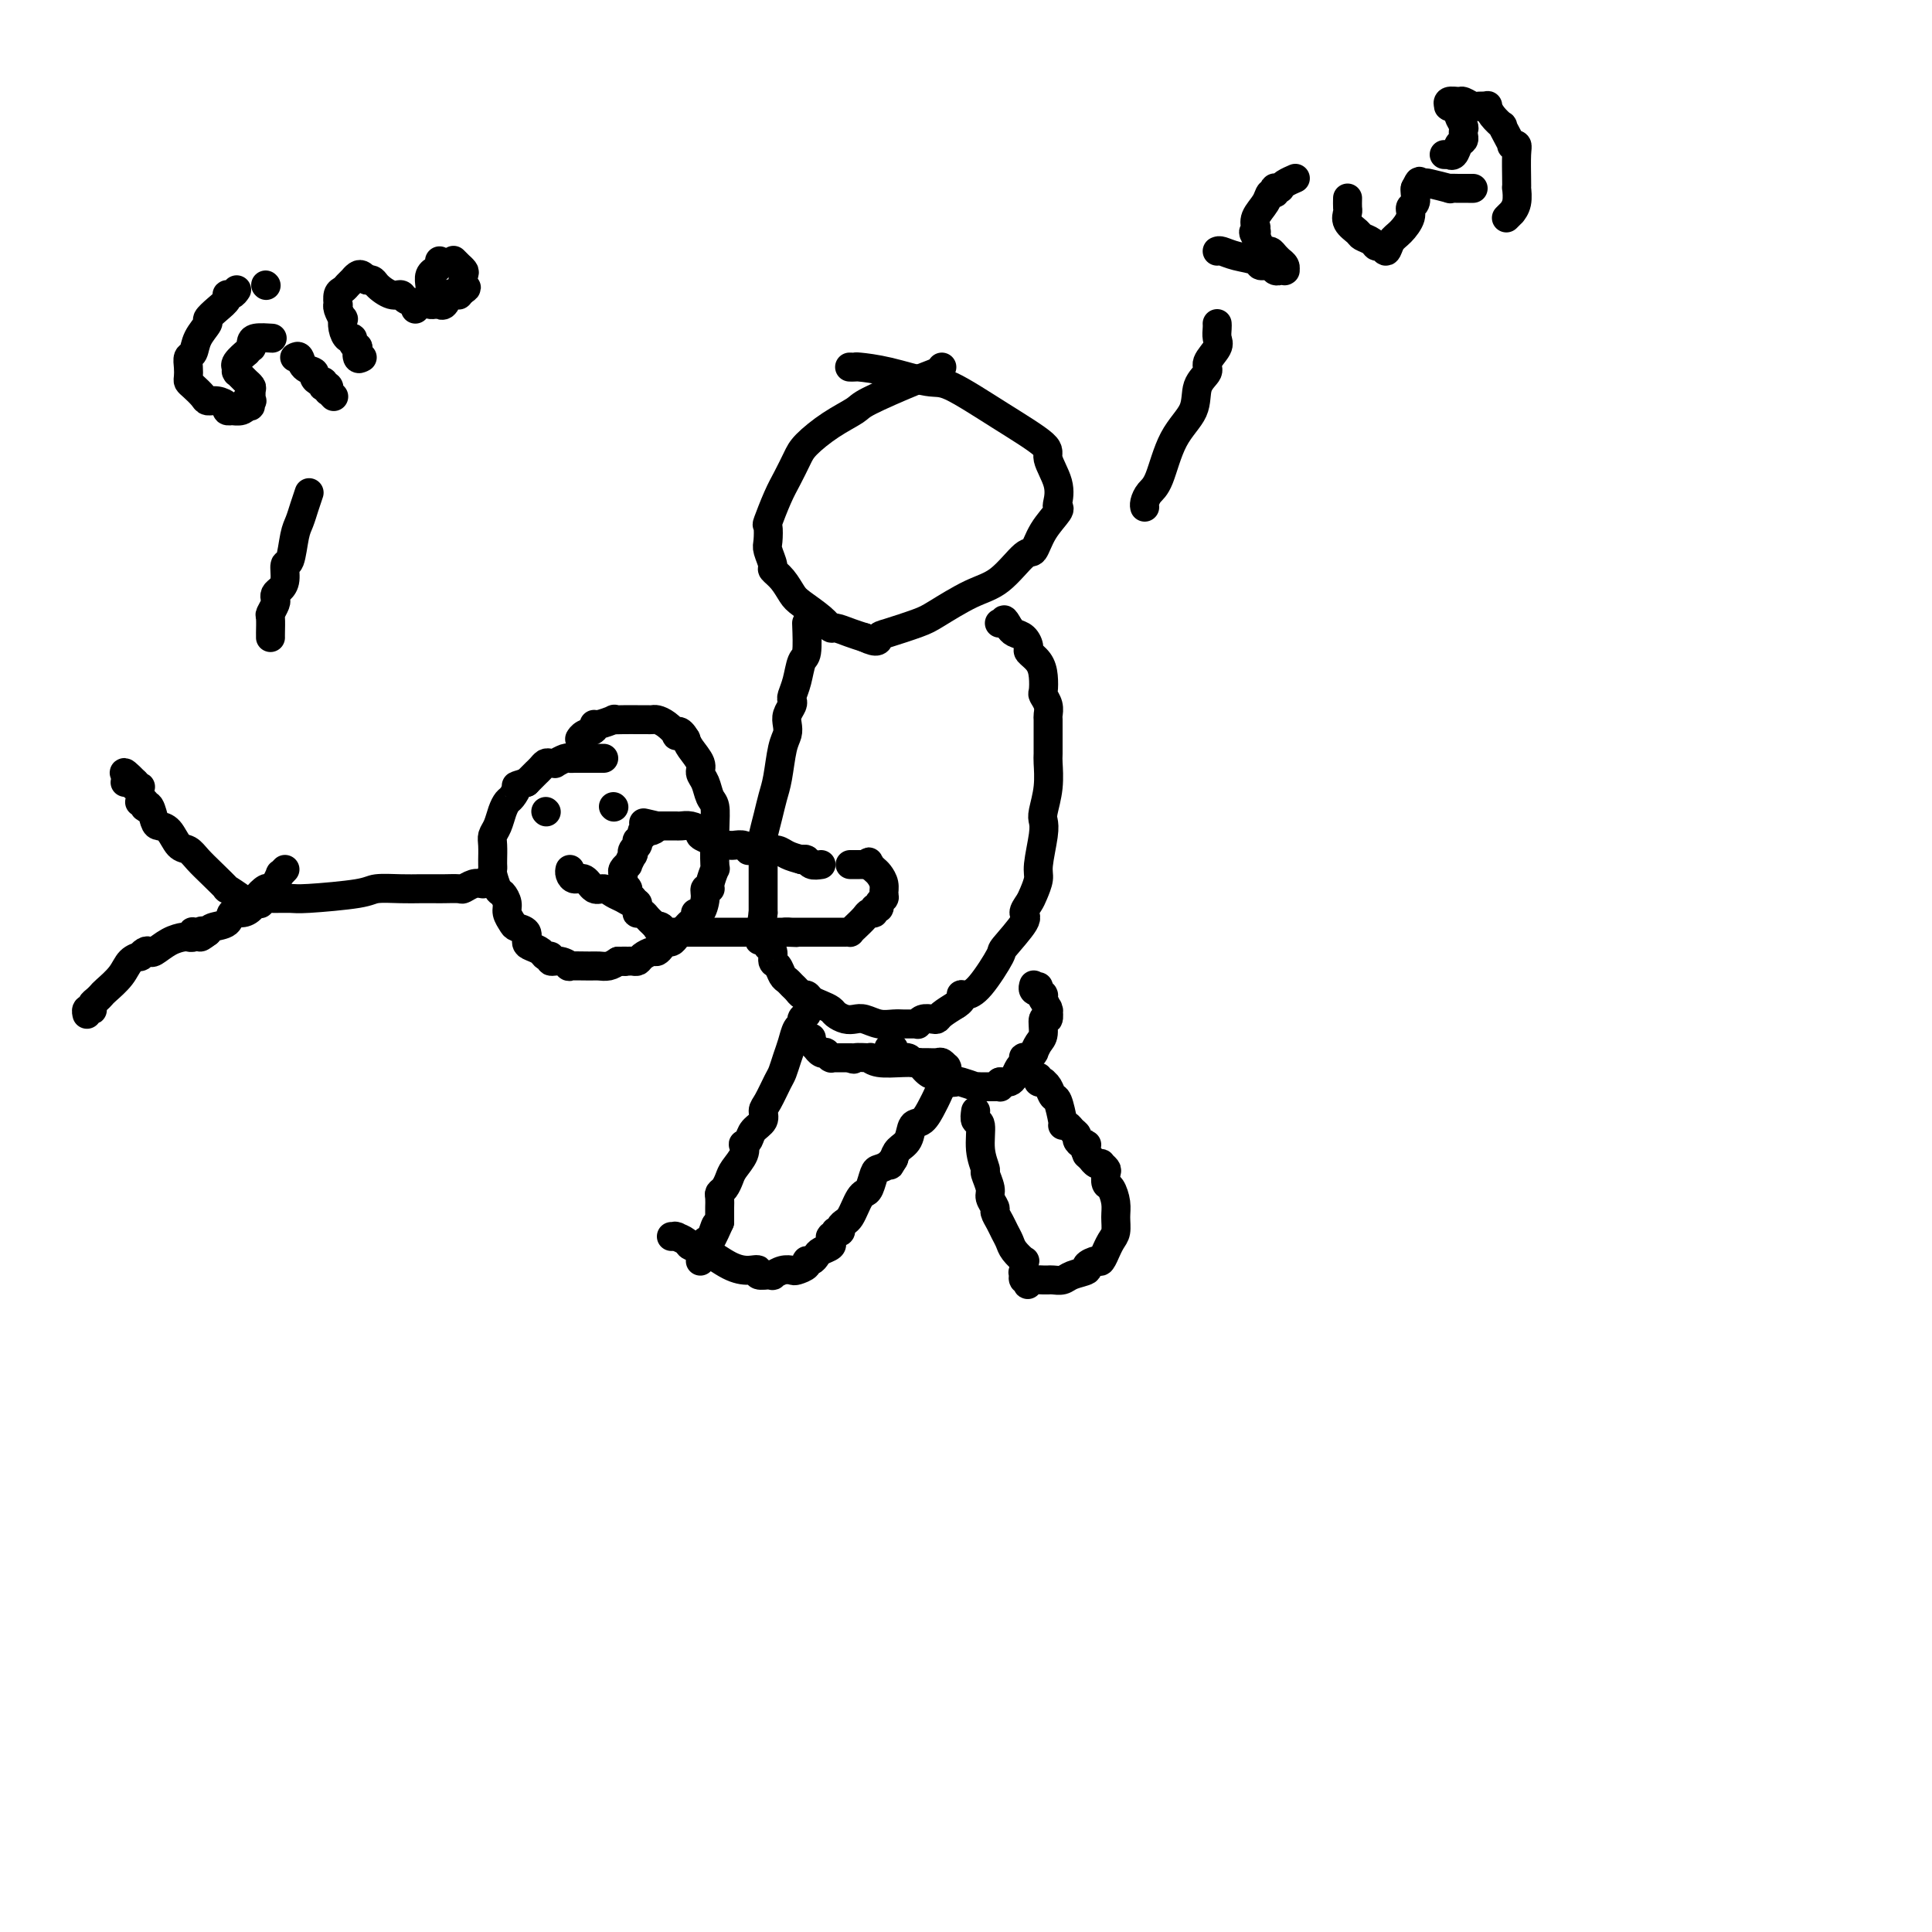 <svg viewBox='0 0 400 400' version='1.1' xmlns='http://www.w3.org/2000/svg' xmlns:xlink='http://www.w3.org/1999/xlink'><g fill='none' stroke='rgb(0,0,0)' stroke-width='6' stroke-linecap='round' stroke-linejoin='round'><path d='M195,76c-0.113,0.306 -0.227,0.612 -1,1c-0.773,0.388 -2.207,0.859 -5,2c-2.793,1.141 -6.947,2.951 -9,4c-2.053,1.049 -2.006,1.337 -3,2c-0.994,0.663 -3.028,1.701 -5,3c-1.972,1.299 -3.881,2.860 -5,4c-1.119,1.140 -1.449,1.858 -2,3c-0.551,1.142 -1.324,2.708 -2,4c-0.676,1.292 -1.254,2.309 -2,4c-0.746,1.691 -1.660,4.058 -2,5c-0.340,0.942 -0.107,0.461 0,1c0.107,0.539 0.087,2.097 0,3c-0.087,0.903 -0.241,1.152 0,2c0.241,0.848 0.878,2.295 1,3c0.122,0.705 -0.269,0.667 0,1c0.269,0.333 1.200,1.035 2,2c0.800,0.965 1.470,2.191 2,3c0.530,0.809 0.922,1.200 2,2c1.078,0.800 2.844,2.007 4,3c1.156,0.993 1.702,1.771 2,2c0.298,0.229 0.350,-0.092 1,0c0.650,0.092 1.900,0.598 3,1c1.100,0.402 2.050,0.701 3,1'/><path d='M179,132c2.965,1.425 2.879,0.488 3,0c0.121,-0.488 0.449,-0.526 2,-1c1.551,-0.474 4.324,-1.386 6,-2c1.676,-0.614 2.256,-0.932 4,-2c1.744,-1.068 4.654,-2.886 7,-4c2.346,-1.114 4.128,-1.524 6,-3c1.872,-1.476 3.832,-4.017 5,-5c1.168,-0.983 1.542,-0.408 2,-1c0.458,-0.592 1.001,-2.351 2,-4c0.999,-1.649 2.456,-3.187 3,-4c0.544,-0.813 0.177,-0.900 0,-1c-0.177,-0.100 -0.163,-0.211 0,-1c0.163,-0.789 0.476,-2.254 0,-4c-0.476,-1.746 -1.740,-3.773 -2,-5c-0.260,-1.227 0.484,-1.656 -1,-3c-1.484,-1.344 -5.197,-3.604 -9,-6c-3.803,-2.396 -7.698,-4.929 -10,-6c-2.302,-1.071 -3.013,-0.679 -5,-1c-1.987,-0.321 -5.250,-1.354 -8,-2c-2.750,-0.646 -4.985,-0.905 -6,-1c-1.015,-0.095 -0.808,-0.025 -1,0c-0.192,0.025 -0.782,0.007 -1,0c-0.218,-0.007 -0.062,-0.002 0,0c0.062,0.002 0.031,0.001 0,0'/><path d='M167,129c0.091,2.408 0.182,4.816 0,6c-0.182,1.184 -0.636,1.142 -1,2c-0.364,0.858 -0.637,2.614 -1,4c-0.363,1.386 -0.815,2.402 -1,3c-0.185,0.598 -0.101,0.779 0,1c0.101,0.221 0.220,0.482 0,1c-0.220,0.518 -0.780,1.293 -1,2c-0.220,0.707 -0.100,1.347 0,2c0.100,0.653 0.182,1.321 0,2c-0.182,0.679 -0.627,1.370 -1,3c-0.373,1.630 -0.674,4.201 -1,6c-0.326,1.799 -0.676,2.828 -1,4c-0.324,1.172 -0.623,2.488 -1,4c-0.377,1.512 -0.833,3.220 -1,4c-0.167,0.780 -0.045,0.632 0,1c0.045,0.368 0.012,1.254 0,2c-0.012,0.746 -0.003,1.354 0,2c0.003,0.646 0.001,1.331 0,2c-0.001,0.669 -0.000,1.324 0,2c0.000,0.676 0.000,1.374 0,2c-0.000,0.626 -0.000,1.179 0,2c0.000,0.821 0.000,1.911 0,3'/><path d='M158,189c-1.458,9.794 -0.602,4.277 0,3c0.602,-1.277 0.949,1.684 1,3c0.051,1.316 -0.194,0.986 0,1c0.194,0.014 0.825,0.371 1,1c0.175,0.629 -0.108,1.531 0,2c0.108,0.469 0.606,0.507 1,1c0.394,0.493 0.683,1.443 1,2c0.317,0.557 0.663,0.723 1,1c0.337,0.277 0.667,0.666 1,1c0.333,0.334 0.669,0.614 1,1c0.331,0.386 0.656,0.877 1,1c0.344,0.123 0.707,-0.122 1,0c0.293,0.122 0.515,0.611 1,1c0.485,0.389 1.232,0.679 2,1c0.768,0.321 1.556,0.673 2,1c0.444,0.327 0.544,0.627 1,1c0.456,0.373 1.266,0.818 2,1c0.734,0.182 1.391,0.101 2,0c0.609,-0.101 1.171,-0.223 2,0c0.829,0.223 1.923,0.792 3,1c1.077,0.208 2.135,0.055 3,0c0.865,-0.055 1.538,-0.014 2,0c0.462,0.014 0.714,-0.000 1,0c0.286,0.000 0.605,0.014 1,0c0.395,-0.014 0.866,-0.056 1,0c0.134,0.056 -0.068,0.209 0,0c0.068,-0.209 0.405,-0.780 1,-1c0.595,-0.220 1.448,-0.090 2,0c0.552,0.090 0.802,0.140 1,0c0.198,-0.140 0.342,-0.468 1,-1c0.658,-0.532 1.829,-1.266 3,-2'/><path d='M198,208c1.744,-1.079 1.104,-1.777 1,-2c-0.104,-0.223 0.327,0.028 1,0c0.673,-0.028 1.587,-0.335 3,-2c1.413,-1.665 3.324,-4.687 4,-6c0.676,-1.313 0.117,-0.917 1,-2c0.883,-1.083 3.207,-3.645 4,-5c0.793,-1.355 0.054,-1.504 0,-2c-0.054,-0.496 0.578,-1.340 1,-2c0.422,-0.660 0.635,-1.136 1,-2c0.365,-0.864 0.881,-2.116 1,-3c0.119,-0.884 -0.161,-1.400 0,-3c0.161,-1.600 0.761,-4.285 1,-6c0.239,-1.715 0.117,-2.460 0,-3c-0.117,-0.540 -0.227,-0.875 0,-2c0.227,-1.125 0.793,-3.040 1,-5c0.207,-1.960 0.055,-3.963 0,-5c-0.055,-1.037 -0.014,-1.107 0,-2c0.014,-0.893 -0.000,-2.611 0,-4c0.000,-1.389 0.014,-2.451 0,-3c-0.014,-0.549 -0.056,-0.587 0,-1c0.056,-0.413 0.209,-1.202 0,-2c-0.209,-0.798 -0.782,-1.604 -1,-2c-0.218,-0.396 -0.082,-0.381 0,-1c0.082,-0.619 0.111,-1.871 0,-3c-0.111,-1.129 -0.362,-2.134 -1,-3c-0.638,-0.866 -1.663,-1.594 -2,-2c-0.337,-0.406 0.013,-0.490 0,-1c-0.013,-0.510 -0.388,-1.445 -1,-2c-0.612,-0.555 -1.461,-0.730 -2,-1c-0.539,-0.270 -0.770,-0.635 -1,-1'/><path d='M209,130c-1.480,-2.702 -1.181,-1.456 -1,-1c0.181,0.456 0.244,0.122 0,0c-0.244,-0.122 -0.797,-0.033 -1,0c-0.203,0.033 -0.058,0.009 0,0c0.058,-0.009 0.029,-0.005 0,0'/><path d='M167,210c-0.447,0.320 -0.893,0.641 -1,1c-0.107,0.359 0.126,0.758 0,1c-0.126,0.242 -0.610,0.328 -1,1c-0.390,0.672 -0.685,1.931 -1,3c-0.315,1.069 -0.649,1.949 -1,3c-0.351,1.051 -0.719,2.274 -1,3c-0.281,0.726 -0.474,0.957 -1,2c-0.526,1.043 -1.383,2.899 -2,4c-0.617,1.101 -0.992,1.448 -1,2c-0.008,0.552 0.351,1.309 0,2c-0.351,0.691 -1.413,1.314 -2,2c-0.587,0.686 -0.700,1.433 -1,2c-0.300,0.567 -0.787,0.953 -1,1c-0.213,0.047 -0.151,-0.243 0,0c0.151,0.243 0.390,1.021 0,2c-0.390,0.979 -1.411,2.159 -2,3c-0.589,0.841 -0.746,1.343 -1,2c-0.254,0.657 -0.604,1.471 -1,2c-0.396,0.529 -0.838,0.774 -1,1c-0.162,0.226 -0.043,0.432 0,1c0.043,0.568 0.012,1.499 0,2c-0.012,0.501 -0.003,0.572 0,1c0.003,0.428 0.002,1.214 0,2'/><path d='M149,253c-3.006,6.809 -1.523,2.333 -1,1c0.523,-1.333 0.084,0.479 0,1c-0.084,0.521 0.188,-0.249 0,0c-0.188,0.249 -0.835,1.517 -1,2c-0.165,0.483 0.153,0.181 0,0c-0.153,-0.181 -0.777,-0.241 -1,0c-0.223,0.241 -0.046,0.783 0,1c0.046,0.217 -0.040,0.111 0,0c0.040,-0.111 0.207,-0.226 0,0c-0.207,0.226 -0.788,0.791 -1,1c-0.212,0.209 -0.057,0.060 0,0c0.057,-0.060 0.015,-0.031 0,0c-0.015,0.031 -0.004,0.065 0,0c0.004,-0.065 0.001,-0.228 0,0c-0.001,0.228 -0.000,0.846 0,1c0.000,0.154 0.000,-0.155 0,0c-0.000,0.155 -0.000,0.773 0,1c0.000,0.227 0.000,0.061 0,0c-0.000,-0.061 -0.000,-0.017 0,0c0.000,0.017 0.000,0.009 0,0'/><path d='M168,215c-0.001,-0.009 -0.001,-0.018 0,0c0.001,0.018 0.004,0.061 0,0c-0.004,-0.061 -0.016,-0.228 0,0c0.016,0.228 0.060,0.849 0,1c-0.060,0.151 -0.222,-0.170 0,0c0.222,0.170 0.829,0.829 1,1c0.171,0.171 -0.094,-0.147 0,0c0.094,0.147 0.547,0.757 1,1c0.453,0.243 0.906,0.118 1,0c0.094,-0.118 -0.171,-0.228 0,0c0.171,0.228 0.777,0.793 1,1c0.223,0.207 0.064,0.055 0,0c-0.064,-0.055 -0.031,-0.015 0,0c0.031,0.015 0.060,0.004 0,0c-0.060,-0.004 -0.209,-0.001 0,0c0.209,0.001 0.777,0.000 1,0c0.223,-0.000 0.102,-0.000 0,0c-0.102,0.000 -0.185,0.000 0,0c0.185,-0.000 0.637,-0.000 1,0c0.363,0.000 0.636,0.000 1,0c0.364,-0.000 0.818,-0.000 1,0c0.182,0.000 0.091,0.000 0,0'/><path d='M176,219c1.278,0.614 0.473,0.151 1,0c0.527,-0.151 2.387,0.012 3,0c0.613,-0.012 -0.020,-0.200 0,0c0.020,0.200 0.692,0.786 2,1c1.308,0.214 3.253,0.056 5,0c1.747,-0.056 3.295,-0.011 4,0c0.705,0.011 0.567,-0.011 1,0c0.433,0.011 1.436,0.054 2,0c0.564,-0.054 0.687,-0.207 1,0c0.313,0.207 0.816,0.772 1,1c0.184,0.228 0.049,0.117 0,0c-0.049,-0.117 -0.013,-0.241 0,0c0.013,0.241 0.004,0.848 0,1c-0.004,0.152 -0.001,-0.152 0,0c0.001,0.152 0.001,0.758 0,1c-0.001,0.242 -0.003,0.119 0,0c0.003,-0.119 0.012,-0.236 0,0c-0.012,0.236 -0.044,0.824 0,1c0.044,0.176 0.164,-0.061 0,0c-0.164,0.061 -0.611,0.420 -1,1c-0.389,0.580 -0.719,1.380 -1,2c-0.281,0.620 -0.513,1.058 -1,2c-0.487,0.942 -1.230,2.388 -2,3c-0.770,0.612 -1.567,0.391 -2,1c-0.433,0.609 -0.501,2.049 -1,3c-0.499,0.951 -1.428,1.415 -2,2c-0.572,0.585 -0.786,1.293 -1,2'/><path d='M185,240c-1.670,2.739 -0.345,0.587 0,0c0.345,-0.587 -0.289,0.392 -1,1c-0.711,0.608 -1.500,0.845 -2,1c-0.500,0.155 -0.711,0.229 -1,1c-0.289,0.771 -0.655,2.238 -1,3c-0.345,0.762 -0.670,0.820 -1,1c-0.330,0.180 -0.667,0.482 -1,1c-0.333,0.518 -0.663,1.253 -1,2c-0.337,0.747 -0.683,1.507 -1,2c-0.317,0.493 -0.606,0.720 -1,1c-0.394,0.280 -0.894,0.615 -1,1c-0.106,0.385 0.182,0.821 0,1c-0.182,0.179 -0.833,0.100 -1,0c-0.167,-0.100 0.151,-0.220 0,0c-0.151,0.220 -0.771,0.780 -1,1c-0.229,0.220 -0.068,0.101 0,0c0.068,-0.101 0.043,-0.182 0,0c-0.043,0.182 -0.105,0.627 0,1c0.105,0.373 0.378,0.674 0,1c-0.378,0.326 -1.406,0.679 -2,1c-0.594,0.321 -0.755,0.612 -1,1c-0.245,0.388 -0.576,0.875 -1,1c-0.424,0.125 -0.942,-0.111 -1,0c-0.058,0.111 0.344,0.569 0,1c-0.344,0.431 -1.436,0.833 -2,1c-0.564,0.167 -0.601,0.097 -1,0c-0.399,-0.097 -1.158,-0.222 -2,0c-0.842,0.222 -1.765,0.791 -2,1c-0.235,0.209 0.219,0.060 0,0c-0.219,-0.060 -1.109,-0.030 -2,0'/><path d='M158,264c-1.699,0.233 -0.946,-0.683 -1,-1c-0.054,-0.317 -0.916,-0.035 -2,0c-1.084,0.035 -2.389,-0.176 -4,-1c-1.611,-0.824 -3.528,-2.259 -5,-3c-1.472,-0.741 -2.499,-0.787 -3,-1c-0.501,-0.213 -0.478,-0.593 -1,-1c-0.522,-0.407 -1.590,-0.841 -2,-1c-0.410,-0.159 -0.161,-0.043 0,0c0.161,0.043 0.236,0.011 0,0c-0.236,-0.011 -0.782,-0.003 -1,0c-0.218,0.003 -0.109,0.002 0,0'/><path d='M184,217c0.439,-0.080 0.877,-0.161 1,0c0.123,0.161 -0.070,0.563 0,1c0.070,0.437 0.403,0.908 1,1c0.597,0.092 1.458,-0.197 2,0c0.542,0.197 0.764,0.880 1,1c0.236,0.120 0.487,-0.321 1,0c0.513,0.321 1.287,1.406 2,2c0.713,0.594 1.366,0.699 2,1c0.634,0.301 1.251,0.799 2,1c0.749,0.201 1.630,0.107 2,0c0.370,-0.107 0.227,-0.225 1,0c0.773,0.225 2.460,0.792 3,1c0.540,0.208 -0.066,0.056 0,0c0.066,-0.056 0.805,-0.015 1,0c0.195,0.015 -0.155,0.004 0,0c0.155,-0.004 0.816,-0.001 1,0c0.184,0.001 -0.108,0.001 0,0c0.108,-0.001 0.617,-0.003 1,0c0.383,0.003 0.639,0.011 1,0c0.361,-0.011 0.828,-0.041 1,0c0.172,0.041 0.049,0.155 0,0c-0.049,-0.155 -0.025,-0.577 0,-1'/><path d='M207,224c1.642,0.000 0.247,0.001 0,0c-0.247,-0.001 0.655,-0.002 1,0c0.345,0.002 0.134,0.008 0,0c-0.134,-0.008 -0.190,-0.031 0,0c0.190,0.031 0.625,0.114 1,0c0.375,-0.114 0.689,-0.427 1,-1c0.311,-0.573 0.618,-1.407 1,-2c0.382,-0.593 0.838,-0.943 1,-1c0.162,-0.057 0.030,0.181 0,0c-0.030,-0.181 0.044,-0.779 0,-1c-0.044,-0.221 -0.204,-0.063 0,0c0.204,0.063 0.773,0.030 1,0c0.227,-0.030 0.113,-0.059 0,0c-0.113,0.059 -0.224,0.206 0,0c0.224,-0.206 0.782,-0.763 1,-1c0.218,-0.237 0.096,-0.152 0,0c-0.096,0.152 -0.166,0.372 0,0c0.166,-0.372 0.566,-1.337 1,-2c0.434,-0.663 0.901,-1.026 1,-2c0.099,-0.974 -0.168,-2.560 0,-3c0.168,-0.440 0.773,0.267 1,0c0.227,-0.267 0.075,-1.506 0,-2c-0.075,-0.494 -0.073,-0.241 0,0c0.073,0.241 0.216,0.471 0,0c-0.216,-0.471 -0.790,-1.643 -1,-2c-0.210,-0.357 -0.056,0.101 0,0c0.056,-0.101 0.012,-0.762 0,-1c-0.012,-0.238 0.007,-0.054 0,0c-0.007,0.054 -0.040,-0.024 0,0c0.040,0.024 0.154,0.150 0,0c-0.154,-0.150 -0.577,-0.575 -1,-1'/><path d='M215,205c-0.094,-1.409 0.171,-0.430 0,0c-0.171,0.430 -0.778,0.311 -1,0c-0.222,-0.311 -0.060,-0.815 0,-1c0.060,-0.185 0.016,-0.050 0,0c-0.016,0.050 -0.005,0.014 0,0c0.005,-0.014 0.002,-0.007 0,0'/><path d='M202,230c-0.122,0.852 -0.244,1.704 0,2c0.244,0.296 0.854,0.037 1,1c0.146,0.963 -0.172,3.150 0,5c0.172,1.850 0.835,3.364 1,4c0.165,0.636 -0.167,0.393 0,1c0.167,0.607 0.832,2.063 1,3c0.168,0.937 -0.162,1.353 0,2c0.162,0.647 0.817,1.524 1,2c0.183,0.476 -0.107,0.550 0,1c0.107,0.450 0.611,1.277 1,2c0.389,0.723 0.665,1.341 1,2c0.335,0.659 0.731,1.357 1,2c0.269,0.643 0.412,1.229 1,2c0.588,0.771 1.622,1.727 2,2c0.378,0.273 0.101,-0.137 0,0c-0.101,0.137 -0.027,0.821 0,1c0.027,0.179 0.007,-0.148 0,0c-0.007,0.148 -0.002,0.772 0,1c0.002,0.228 0.001,0.061 0,0c-0.001,-0.061 -0.000,-0.016 0,0c0.000,0.016 0.000,0.005 0,0c-0.000,-0.005 -0.000,-0.002 0,0'/><path d='M212,263c1.549,5.327 0.420,2.145 0,1c-0.420,-1.145 -0.133,-0.254 0,0c0.133,0.254 0.112,-0.128 0,0c-0.112,0.128 -0.314,0.766 0,1c0.314,0.234 1.144,0.062 2,0c0.856,-0.062 1.738,-0.016 2,0c0.262,0.016 -0.097,0.001 0,0c0.097,-0.001 0.651,0.011 1,0c0.349,-0.011 0.494,-0.044 1,0c0.506,0.044 1.372,0.165 2,0c0.628,-0.165 1.019,-0.616 2,-1c0.981,-0.384 2.554,-0.699 3,-1c0.446,-0.301 -0.235,-0.587 0,-1c0.235,-0.413 1.386,-0.954 2,-1c0.614,-0.046 0.690,0.403 1,0c0.310,-0.403 0.853,-1.658 1,-2c0.147,-0.342 -0.104,0.229 0,0c0.104,-0.229 0.561,-1.259 1,-2c0.439,-0.741 0.860,-1.191 1,-2c0.140,-0.809 -0.001,-1.975 0,-3c0.001,-1.025 0.145,-1.910 0,-3c-0.145,-1.090 -0.579,-2.387 -1,-3c-0.421,-0.613 -0.830,-0.543 -1,-1c-0.170,-0.457 -0.101,-1.442 0,-2c0.101,-0.558 0.233,-0.689 0,-1c-0.233,-0.311 -0.832,-0.800 -1,-1c-0.168,-0.200 0.096,-0.109 0,0c-0.096,0.109 -0.551,0.235 -1,0c-0.449,-0.235 -0.890,-0.833 -1,-1c-0.110,-0.167 0.111,0.095 0,0c-0.111,-0.095 -0.556,-0.548 -1,-1'/><path d='M225,239c-0.940,-1.997 -0.289,-1.988 0,-2c0.289,-0.012 0.218,-0.044 0,0c-0.218,0.044 -0.583,0.166 -1,0c-0.417,-0.166 -0.886,-0.619 -1,-1c-0.114,-0.381 0.127,-0.691 0,-1c-0.127,-0.309 -0.622,-0.619 -1,-1c-0.378,-0.381 -0.640,-0.835 -1,-1c-0.360,-0.165 -0.817,-0.043 -1,0c-0.183,0.043 -0.090,0.005 0,0c0.090,-0.005 0.178,0.023 0,-1c-0.178,-1.023 -0.622,-3.097 -1,-4c-0.378,-0.903 -0.690,-0.634 -1,-1c-0.310,-0.366 -0.618,-1.366 -1,-2c-0.382,-0.634 -0.838,-0.901 -1,-1c-0.162,-0.099 -0.029,-0.030 0,0c0.029,0.030 -0.045,0.022 0,0c0.045,-0.022 0.208,-0.057 0,0c-0.208,0.057 -0.787,0.208 -1,0c-0.213,-0.208 -0.061,-0.774 0,-1c0.061,-0.226 0.030,-0.113 0,0'/><path d='M170,179c-0.756,0.111 -1.511,0.222 -2,0c-0.489,-0.222 -0.711,-0.778 -1,-1c-0.289,-0.222 -0.644,-0.111 -1,0'/><path d='M166,178c-1.206,-0.321 -2.222,-0.622 -3,-1c-0.778,-0.378 -1.318,-0.833 -2,-1c-0.682,-0.167 -1.506,-0.045 -2,0c-0.494,0.045 -0.658,0.012 -1,0c-0.342,-0.012 -0.862,-0.002 -1,0c-0.138,0.002 0.105,-0.003 0,0c-0.105,0.003 -0.557,0.015 -1,0c-0.443,-0.015 -0.878,-0.057 -1,0c-0.122,0.057 0.070,0.211 0,0c-0.070,-0.211 -0.401,-0.789 -1,-1c-0.599,-0.211 -1.466,-0.056 -2,0c-0.534,0.056 -0.734,0.011 -1,0c-0.266,-0.011 -0.597,0.011 -1,0c-0.403,-0.011 -0.876,-0.055 -1,0c-0.124,0.055 0.102,0.208 0,0c-0.102,-0.208 -0.534,-0.776 -1,-1c-0.466,-0.224 -0.968,-0.102 -1,0c-0.032,0.102 0.405,0.185 0,0c-0.405,-0.185 -1.653,-0.638 -2,-1c-0.347,-0.362 0.208,-0.633 0,-1c-0.208,-0.367 -1.179,-0.830 -2,-1c-0.821,-0.170 -1.491,-0.045 -2,0c-0.509,0.045 -0.857,0.012 -1,0c-0.143,-0.012 -0.079,-0.003 0,0c0.079,0.003 0.175,0.001 0,0c-0.175,-0.001 -0.622,-0.000 -1,0c-0.378,0.000 -0.689,0.000 -1,0c-0.311,-0.000 -0.622,-0.000 -1,0c-0.378,0.000 -0.822,0.000 -1,0c-0.178,-0.000 -0.089,-0.000 0,0'/><path d='M136,171c-4.880,-1.142 -2.078,-0.498 -1,0c1.078,0.498 0.434,0.850 0,1c-0.434,0.150 -0.656,0.097 -1,0c-0.344,-0.097 -0.810,-0.237 -1,0c-0.190,0.237 -0.102,0.851 0,1c0.102,0.149 0.220,-0.168 0,0c-0.220,0.168 -0.777,0.820 -1,1c-0.223,0.180 -0.111,-0.111 0,0c0.111,0.111 0.222,0.626 0,1c-0.222,0.374 -0.776,0.607 -1,1c-0.224,0.393 -0.116,0.945 0,1c0.116,0.055 0.241,-0.389 0,0c-0.241,0.389 -0.849,1.610 -1,2c-0.151,0.390 0.156,-0.051 0,0c-0.156,0.051 -0.775,0.592 -1,1c-0.225,0.408 -0.056,0.682 0,1c0.056,0.318 -0.000,0.682 0,1c0.000,0.318 0.057,0.592 0,1c-0.057,0.408 -0.226,0.949 0,1c0.226,0.051 0.849,-0.390 1,0c0.151,0.390 -0.170,1.611 0,2c0.170,0.389 0.829,-0.053 1,0c0.171,0.053 -0.147,0.602 0,1c0.147,0.398 0.760,0.646 1,1c0.240,0.354 0.106,0.816 0,1c-0.106,0.184 -0.183,0.091 0,0c0.183,-0.091 0.626,-0.179 1,0c0.374,0.179 0.678,0.625 1,1c0.322,0.375 0.664,0.679 1,1c0.336,0.321 0.668,0.661 1,1'/><path d='M136,192c1.019,1.563 0.067,0.471 0,0c-0.067,-0.471 0.752,-0.322 1,0c0.248,0.322 -0.073,0.818 0,1c0.073,0.182 0.542,0.049 1,0c0.458,-0.049 0.907,-0.013 1,0c0.093,0.013 -0.169,0.003 0,0c0.169,-0.003 0.770,-0.001 1,0c0.230,0.001 0.089,0.000 0,0c-0.089,-0.000 -0.127,-0.000 0,0c0.127,0.000 0.418,0.000 1,0c0.582,-0.000 1.456,-0.000 2,0c0.544,0.000 0.757,0.000 1,0c0.243,-0.000 0.517,-0.000 1,0c0.483,0.000 1.176,0.000 2,0c0.824,-0.000 1.779,-0.000 2,0c0.221,0.000 -0.291,0.000 0,0c0.291,-0.000 1.384,-0.000 2,0c0.616,0.000 0.755,0.000 1,0c0.245,-0.000 0.595,-0.000 1,0c0.405,0.000 0.864,0.000 1,0c0.136,-0.000 -0.052,-0.000 0,0c0.052,0.000 0.344,0.000 1,0c0.656,-0.000 1.677,-0.000 2,0c0.323,0.000 -0.051,0.000 0,0c0.051,-0.000 0.529,-0.000 1,0c0.471,0.000 0.936,0.000 1,0c0.064,0.000 -0.271,0.000 0,0c0.271,0.000 1.150,0.000 2,0c0.850,0.000 1.671,0.000 2,0c0.329,0.000 0.164,0.000 0,0'/><path d='M163,193c4.129,0.155 0.953,0.041 0,0c-0.953,-0.041 0.318,-0.011 1,0c0.682,0.011 0.774,0.003 1,0c0.226,-0.003 0.585,-0.001 1,0c0.415,0.001 0.885,0.000 1,0c0.115,-0.000 -0.124,-0.000 0,0c0.124,0.000 0.612,0.000 1,0c0.388,-0.000 0.678,-0.000 1,0c0.322,0.000 0.678,0.000 1,0c0.322,-0.000 0.612,0.000 1,0c0.388,-0.000 0.874,-0.000 1,0c0.126,0.000 -0.107,0.000 0,0c0.107,-0.000 0.554,-0.000 1,0c0.446,0.000 0.889,0.001 1,0c0.111,-0.001 -0.112,-0.002 0,0c0.112,0.002 0.559,0.008 1,0c0.441,-0.008 0.877,-0.031 1,0c0.123,0.031 -0.068,0.114 0,0c0.068,-0.114 0.395,-0.427 1,-1c0.605,-0.573 1.487,-1.407 2,-2c0.513,-0.593 0.658,-0.947 1,-1c0.342,-0.053 0.880,0.193 1,0c0.120,-0.193 -0.178,-0.824 0,-1c0.178,-0.176 0.833,0.105 1,0c0.167,-0.105 -0.154,-0.595 0,-1c0.154,-0.405 0.785,-0.724 1,-1c0.215,-0.276 0.016,-0.508 0,-1c-0.016,-0.492 0.150,-1.245 0,-2c-0.150,-0.755 -0.617,-1.511 -1,-2c-0.383,-0.489 -0.681,-0.711 -1,-1c-0.319,-0.289 -0.660,-0.644 -1,-1'/><path d='M180,179c-0.405,-1.083 0.084,-0.290 0,0c-0.084,0.290 -0.740,0.078 -1,0c-0.260,-0.078 -0.125,-0.021 0,0c0.125,0.021 0.240,0.006 0,0c-0.240,-0.006 -0.835,-0.001 -1,0c-0.165,0.001 0.099,0.000 0,0c-0.099,-0.000 -0.563,-0.000 -1,0c-0.437,0.000 -0.849,0.000 -1,0c-0.151,-0.000 -0.040,-0.000 0,0c0.040,0.000 0.011,0.000 0,0c-0.011,-0.000 -0.003,-0.000 0,0c0.003,0.000 0.001,0.000 0,0c-0.001,-0.000 -0.000,-0.000 0,0'/><path d='M125,157c-0.335,-0.000 -0.671,-0.000 -1,0c-0.329,0.000 -0.652,0.000 -1,0c-0.348,-0.000 -0.722,-0.001 -1,0c-0.278,0.001 -0.460,0.004 -1,0c-0.540,-0.004 -1.436,-0.015 -2,0c-0.564,0.015 -0.795,0.057 -1,0c-0.205,-0.057 -0.384,-0.212 -1,0c-0.616,0.212 -1.670,0.792 -2,1c-0.330,0.208 0.065,0.046 0,0c-0.065,-0.046 -0.591,0.025 -1,0c-0.409,-0.025 -0.701,-0.148 -1,0c-0.299,0.148 -0.606,0.565 -1,1c-0.394,0.435 -0.876,0.887 -1,1c-0.124,0.113 0.111,-0.114 0,0c-0.111,0.114 -0.568,0.569 -1,1c-0.432,0.431 -0.838,0.837 -1,1c-0.162,0.163 -0.081,0.081 0,0'/><path d='M109,162c-2.880,0.889 -2.081,0.612 -2,1c0.081,0.388 -0.556,1.441 -1,2c-0.444,0.559 -0.693,0.624 -1,1c-0.307,0.376 -0.671,1.064 -1,2c-0.329,0.936 -0.624,2.120 -1,3c-0.376,0.880 -0.833,1.455 -1,2c-0.167,0.545 -0.046,1.061 0,2c0.046,0.939 0.015,2.301 0,3c-0.015,0.699 -0.015,0.736 0,1c0.015,0.264 0.047,0.756 0,1c-0.047,0.244 -0.171,0.239 0,1c0.171,0.761 0.638,2.288 1,3c0.362,0.712 0.621,0.611 1,1c0.379,0.389 0.880,1.269 1,2c0.120,0.731 -0.140,1.313 0,2c0.140,0.687 0.680,1.480 1,2c0.320,0.520 0.418,0.769 1,1c0.582,0.231 1.647,0.444 2,1c0.353,0.556 -0.006,1.454 0,2c0.006,0.546 0.379,0.739 1,1c0.621,0.261 1.492,0.591 2,1c0.508,0.409 0.652,0.898 1,1c0.348,0.102 0.899,-0.183 1,0c0.101,0.183 -0.247,0.834 0,1c0.247,0.166 1.087,-0.152 2,0c0.913,0.152 1.897,0.773 2,1c0.103,0.227 -0.674,0.058 0,0c0.674,-0.058 2.799,-0.005 4,0c1.201,0.005 1.477,-0.037 2,0c0.523,0.037 1.292,0.153 2,0c0.708,-0.153 1.354,-0.577 2,-1'/><path d='M128,199c2.499,0.154 1.246,0.039 1,0c-0.246,-0.039 0.515,-0.000 1,0c0.485,0.000 0.693,-0.038 1,0c0.307,0.038 0.712,0.151 1,0c0.288,-0.151 0.458,-0.566 1,-1c0.542,-0.434 1.455,-0.886 2,-1c0.545,-0.114 0.724,0.110 1,0c0.276,-0.110 0.651,-0.554 1,-1c0.349,-0.446 0.671,-0.893 1,-1c0.329,-0.107 0.665,0.126 1,0c0.335,-0.126 0.668,-0.611 1,-1c0.332,-0.389 0.663,-0.683 1,-1c0.337,-0.317 0.682,-0.657 1,-1c0.318,-0.343 0.611,-0.690 1,-1c0.389,-0.310 0.874,-0.584 1,-1c0.126,-0.416 -0.106,-0.973 0,-1c0.106,-0.027 0.549,0.475 1,0c0.451,-0.475 0.909,-1.929 1,-3c0.091,-1.071 -0.186,-1.759 0,-2c0.186,-0.241 0.834,-0.034 1,0c0.166,0.034 -0.151,-0.106 0,-1c0.151,-0.894 0.769,-2.542 1,-3c0.231,-0.458 0.073,0.274 0,-1c-0.073,-1.274 -0.062,-4.554 0,-7c0.062,-2.446 0.176,-4.058 0,-5c-0.176,-0.942 -0.642,-1.215 -1,-2c-0.358,-0.785 -0.607,-2.083 -1,-3c-0.393,-0.917 -0.930,-1.452 -1,-2c-0.070,-0.548 0.327,-1.109 0,-2c-0.327,-0.891 -1.379,-2.112 -2,-3c-0.621,-0.888 -0.810,-1.444 -1,-2'/><path d='M142,153c-1.406,-2.420 -1.921,-1.472 -2,-1c-0.079,0.472 0.277,0.466 0,0c-0.277,-0.466 -1.187,-1.393 -2,-2c-0.813,-0.607 -1.529,-0.895 -2,-1c-0.471,-0.105 -0.698,-0.028 -1,0c-0.302,0.028 -0.678,0.007 -1,0c-0.322,-0.007 -0.588,-0.002 -1,0c-0.412,0.002 -0.969,-0.001 -1,0c-0.031,0.001 0.465,0.004 0,0c-0.465,-0.004 -1.890,-0.016 -3,0c-1.110,0.016 -1.903,0.060 -2,0c-0.097,-0.060 0.503,-0.224 0,0c-0.503,0.224 -2.110,0.834 -3,1c-0.890,0.166 -1.062,-0.113 -1,0c0.062,0.113 0.357,0.618 0,1c-0.357,0.382 -1.365,0.641 -2,1c-0.635,0.359 -0.896,0.817 -1,1c-0.104,0.183 -0.052,0.092 0,0'/><path d='M113,168c0.000,0.000 0.100,0.100 0.1,0.1'/><path d='M127,167c0.000,0.000 0.100,0.100 0.1,0.1'/><path d='M118,180c-0.065,0.293 -0.131,0.585 0,1c0.131,0.415 0.458,0.951 1,1c0.542,0.049 1.300,-0.391 2,0c0.700,0.391 1.343,1.611 2,2c0.657,0.389 1.329,-0.055 2,0c0.671,0.055 1.343,0.607 2,1c0.657,0.393 1.300,0.627 2,1c0.700,0.373 1.455,0.885 2,1c0.545,0.115 0.878,-0.165 1,0c0.122,0.165 0.033,0.776 0,1c-0.033,0.224 -0.009,0.060 0,0c0.009,-0.060 0.003,-0.017 0,0c-0.003,0.017 -0.001,0.009 0,0'/><path d='M100,183c-0.628,-0.113 -1.256,-0.226 -2,0c-0.744,0.226 -1.605,0.793 -2,1c-0.395,0.207 -0.323,0.056 -1,0c-0.677,-0.056 -2.104,-0.016 -3,0c-0.896,0.016 -1.261,0.007 -2,0c-0.739,-0.007 -1.851,-0.012 -3,0c-1.149,0.012 -2.336,0.042 -4,0c-1.664,-0.042 -3.805,-0.154 -5,0c-1.195,0.154 -1.444,0.576 -4,1c-2.556,0.424 -7.421,0.849 -10,1c-2.579,0.151 -2.873,0.027 -4,0c-1.127,-0.027 -3.085,0.044 -4,0c-0.915,-0.044 -0.785,-0.204 -1,0c-0.215,0.204 -0.776,0.773 -1,1c-0.224,0.227 -0.112,0.114 0,0'/><path d='M59,180c-0.446,0.474 -0.892,0.949 -1,1c-0.108,0.051 0.122,-0.320 0,0c-0.122,0.320 -0.595,1.332 -1,2c-0.405,0.668 -0.741,0.992 -1,1c-0.259,0.008 -0.441,-0.301 -1,0c-0.559,0.301 -1.496,1.212 -2,2c-0.504,0.788 -0.576,1.454 -1,2c-0.424,0.546 -1.199,0.973 -2,1c-0.801,0.027 -1.626,-0.346 -2,0c-0.374,0.346 -0.296,1.412 -1,2c-0.704,0.588 -2.190,0.697 -3,1c-0.810,0.303 -0.946,0.801 -1,1c-0.054,0.199 -0.027,0.100 0,0'/><path d='M43,193c-2.637,2.011 -1.229,0.538 -1,0c0.229,-0.538 -0.722,-0.140 -1,0c-0.278,0.140 0.118,0.023 0,0c-0.118,-0.023 -0.749,0.046 -1,0c-0.251,-0.046 -0.121,-0.209 0,0c0.121,0.209 0.234,0.790 0,1c-0.234,0.210 -0.816,0.050 -1,0c-0.184,-0.050 0.028,0.011 0,0c-0.028,-0.011 -0.297,-0.095 -1,0c-0.703,0.095 -1.839,0.369 -3,1c-1.161,0.631 -2.348,1.619 -3,2c-0.652,0.381 -0.769,0.156 -1,0c-0.231,-0.156 -0.574,-0.244 -1,0c-0.426,0.244 -0.934,0.818 -1,1c-0.066,0.182 0.309,-0.029 0,0c-0.309,0.029 -1.301,0.298 -2,1c-0.699,0.702 -1.105,1.837 -2,3c-0.895,1.163 -2.279,2.354 -3,3c-0.721,0.646 -0.781,0.748 -1,1c-0.219,0.252 -0.598,0.655 -1,1c-0.402,0.345 -0.826,0.632 -1,1c-0.174,0.368 -0.099,0.817 0,1c0.099,0.183 0.222,0.101 0,0c-0.222,-0.101 -0.791,-0.219 -1,0c-0.209,0.219 -0.060,0.777 0,1c0.060,0.223 0.030,0.112 0,0'/><path d='M52,188c-0.405,-0.375 -0.811,-0.750 -1,-1c-0.189,-0.250 -0.162,-0.374 -1,-1c-0.838,-0.626 -2.542,-1.755 -3,-2c-0.458,-0.245 0.330,0.392 0,0c-0.330,-0.392 -1.779,-1.814 -3,-3c-1.221,-1.186 -2.215,-2.135 -3,-3c-0.785,-0.865 -1.362,-1.644 -2,-2c-0.638,-0.356 -1.337,-0.289 -2,-1c-0.663,-0.711 -1.292,-2.201 -2,-3c-0.708,-0.799 -1.496,-0.907 -2,-1c-0.504,-0.093 -0.722,-0.172 -1,-1c-0.278,-0.828 -0.614,-2.404 -1,-3c-0.386,-0.596 -0.821,-0.211 -1,0c-0.179,0.211 -0.100,0.250 0,0c0.100,-0.250 0.223,-0.788 0,-1c-0.223,-0.212 -0.792,-0.099 -1,0c-0.208,0.099 -0.055,0.184 0,0c0.055,-0.184 0.011,-0.637 0,-1c-0.011,-0.363 0.011,-0.636 0,-1c-0.011,-0.364 -0.054,-0.819 0,-1c0.054,-0.181 0.207,-0.087 0,0c-0.207,0.087 -0.773,0.168 -1,0c-0.227,-0.168 -0.113,-0.584 0,-1'/><path d='M28,162c-3.935,-4.022 -1.772,-1.078 -1,0c0.772,1.078 0.154,0.289 0,0c-0.154,-0.289 0.155,-0.077 0,0c-0.155,0.077 -0.773,0.021 -1,0c-0.227,-0.021 -0.061,-0.006 0,0c0.061,0.006 0.017,0.002 0,0c-0.017,-0.002 -0.009,-0.001 0,0'/><path d='M64,102c-0.334,0.979 -0.668,1.959 -1,3c-0.332,1.041 -0.663,2.145 -1,3c-0.337,0.855 -0.682,1.462 -1,3c-0.318,1.538 -0.611,4.009 -1,5c-0.389,0.991 -0.875,0.504 -1,1c-0.125,0.496 0.111,1.977 0,3c-0.111,1.023 -0.569,1.588 -1,2c-0.431,0.412 -0.833,0.672 -1,1c-0.167,0.328 -0.097,0.725 0,1c0.097,0.275 0.222,0.427 0,1c-0.222,0.573 -0.792,1.565 -1,2c-0.208,0.435 -0.056,0.312 0,1c0.056,0.688 0.015,2.185 0,3c-0.015,0.815 -0.004,0.947 0,1c0.004,0.053 0.002,0.026 0,0'/><path d='M49,60c-0.298,0.441 -0.596,0.882 -1,1c-0.404,0.118 -0.916,-0.086 -1,0c-0.084,0.086 0.258,0.462 0,1c-0.258,0.538 -1.115,1.237 -2,2c-0.885,0.763 -1.796,1.590 -2,2c-0.204,0.410 0.299,0.403 0,1c-0.299,0.597 -1.401,1.799 -2,3c-0.599,1.201 -0.697,2.402 -1,3c-0.303,0.598 -0.811,0.593 -1,1c-0.189,0.407 -0.058,1.226 0,2c0.058,0.774 0.042,1.504 0,2c-0.042,0.496 -0.111,0.759 0,1c0.111,0.241 0.402,0.460 1,1c0.598,0.540 1.504,1.402 2,2c0.496,0.598 0.582,0.931 1,1c0.418,0.069 1.168,-0.125 2,0c0.832,0.125 1.746,0.570 2,1c0.254,0.430 -0.153,0.843 0,1c0.153,0.157 0.864,0.056 1,0c0.136,-0.056 -0.304,-0.066 0,0c0.304,0.066 1.351,0.210 2,0c0.649,-0.210 0.900,-0.774 1,-1c0.100,-0.226 0.050,-0.113 0,0'/><path d='M51,84c1.796,0.545 0.285,-0.593 0,-1c-0.285,-0.407 0.657,-0.084 1,0c0.343,0.084 0.088,-0.072 0,0c-0.088,0.072 -0.010,0.373 0,0c0.010,-0.373 -0.049,-1.419 0,-2c0.049,-0.581 0.205,-0.696 0,-1c-0.205,-0.304 -0.772,-0.799 -1,-1c-0.228,-0.201 -0.117,-0.110 0,0c0.117,0.110 0.242,0.239 0,0c-0.242,-0.239 -0.849,-0.848 -1,-1c-0.151,-0.152 0.156,0.151 0,0c-0.156,-0.151 -0.773,-0.758 -1,-1c-0.227,-0.242 -0.063,-0.119 0,0c0.063,0.119 0.025,0.234 0,0c-0.025,-0.234 -0.036,-0.818 0,-1c0.036,-0.182 0.118,0.038 0,0c-0.118,-0.038 -0.438,-0.335 0,-1c0.438,-0.665 1.634,-1.698 2,-2c0.366,-0.302 -0.097,0.125 0,0c0.097,-0.125 0.755,-0.804 1,-1c0.245,-0.196 0.077,0.091 0,0c-0.077,-0.091 -0.062,-0.561 0,-1c0.062,-0.439 0.170,-0.849 1,-1c0.830,-0.151 2.380,-0.043 3,0c0.620,0.043 0.310,0.022 0,0'/><path d='M55,59c0.000,0.000 0.100,0.100 0.1,0.1'/><path d='M61,74c0.372,-0.202 0.743,-0.404 1,0c0.257,0.404 0.398,1.414 1,2c0.602,0.586 1.664,0.749 2,1c0.336,0.251 -0.055,0.589 0,1c0.055,0.411 0.554,0.894 1,1c0.446,0.106 0.838,-0.164 1,0c0.162,0.164 0.095,0.761 0,1c-0.095,0.239 -0.218,0.120 0,0c0.218,-0.120 0.776,-0.242 1,0c0.224,0.242 0.112,0.850 0,1c-0.112,0.150 -0.226,-0.156 0,0c0.226,0.156 0.792,0.773 1,1c0.208,0.227 0.060,0.065 0,0c-0.060,-0.065 -0.030,-0.032 0,0'/><path d='M75,74c-0.414,0.232 -0.828,0.464 -1,0c-0.172,-0.464 -0.101,-1.626 0,-2c0.101,-0.374 0.234,0.038 0,0c-0.234,-0.038 -0.833,-0.526 -1,-1c-0.167,-0.474 0.100,-0.934 0,-1c-0.100,-0.066 -0.566,0.263 -1,0c-0.434,-0.263 -0.834,-1.118 -1,-2c-0.166,-0.882 -0.097,-1.790 0,-2c0.097,-0.210 0.221,0.277 0,0c-0.221,-0.277 -0.789,-1.317 -1,-2c-0.211,-0.683 -0.067,-1.010 0,-1c0.067,0.010 0.057,0.356 0,0c-0.057,-0.356 -0.160,-1.415 0,-2c0.160,-0.585 0.583,-0.697 1,-1c0.417,-0.303 0.829,-0.798 1,-1c0.171,-0.202 0.101,-0.110 0,0c-0.101,0.110 -0.234,0.239 0,0c0.234,-0.239 0.836,-0.846 1,-1c0.164,-0.154 -0.111,0.144 0,0c0.111,-0.144 0.607,-0.731 1,-1c0.393,-0.269 0.684,-0.220 1,0c0.316,0.220 0.658,0.610 1,1'/><path d='M76,58c1.230,-0.362 1.304,0.231 2,1c0.696,0.769 2.015,1.712 3,2c0.985,0.288 1.637,-0.080 2,0c0.363,0.080 0.438,0.609 1,1c0.562,0.391 1.613,0.644 2,1c0.387,0.356 0.111,0.816 0,1c-0.111,0.184 -0.055,0.092 0,0'/><path d='M91,54c0.121,0.305 0.243,0.610 0,1c-0.243,0.390 -0.850,0.864 -1,1c-0.150,0.136 0.156,-0.065 0,0c-0.156,0.065 -0.774,0.396 -1,1c-0.226,0.604 -0.061,1.482 0,2c0.061,0.518 0.017,0.678 0,1c-0.017,0.322 -0.006,0.808 0,1c0.006,0.192 0.006,0.090 0,0c-0.006,-0.090 -0.017,-0.168 0,0c0.017,0.168 0.061,0.581 0,1c-0.061,0.419 -0.227,0.844 0,1c0.227,0.156 0.848,0.044 1,0c0.152,-0.044 -0.167,-0.019 0,0c0.167,0.019 0.818,0.033 1,0c0.182,-0.033 -0.105,-0.114 0,0c0.105,0.114 0.601,0.424 1,0c0.399,-0.424 0.699,-1.581 1,-2c0.301,-0.419 0.602,-0.098 1,0c0.398,0.098 0.891,-0.026 1,0c0.109,0.026 -0.167,0.203 0,0c0.167,-0.203 0.776,-0.785 1,-1c0.224,-0.215 0.064,-0.061 0,0c-0.064,0.061 -0.032,0.031 0,0'/><path d='M96,60c1.088,-0.581 0.307,-0.533 0,-1c-0.307,-0.467 -0.138,-1.449 0,-2c0.138,-0.551 0.247,-0.669 0,-1c-0.247,-0.331 -0.851,-0.873 -1,-1c-0.149,-0.127 0.156,0.162 0,0c-0.156,-0.162 -0.773,-0.774 -1,-1c-0.227,-0.226 -0.065,-0.064 0,0c0.065,0.064 0.032,0.032 0,0'/><path d='M252,67c0.017,0.236 0.035,0.471 0,1c-0.035,0.529 -0.122,1.350 0,2c0.122,0.650 0.453,1.127 0,2c-0.453,0.873 -1.689,2.140 -2,3c-0.311,0.860 0.303,1.312 0,2c-0.303,0.688 -1.524,1.612 -2,3c-0.476,1.388 -0.208,3.240 -1,5c-0.792,1.760 -2.643,3.428 -4,6c-1.357,2.572 -2.220,6.048 -3,8c-0.780,1.952 -1.477,2.379 -2,3c-0.523,0.621 -0.872,1.436 -1,2c-0.128,0.564 -0.037,0.875 0,1c0.037,0.125 0.018,0.062 0,0'/><path d='M252,52c0.200,-0.092 0.400,-0.183 1,0c0.600,0.183 1.599,0.641 3,1c1.401,0.359 3.202,0.618 4,1c0.798,0.382 0.592,0.887 1,1c0.408,0.113 1.429,-0.166 2,0c0.571,0.166 0.693,0.776 1,1c0.307,0.224 0.800,0.060 1,0c0.200,-0.060 0.106,-0.016 0,0c-0.106,0.016 -0.225,0.005 0,0c0.225,-0.005 0.793,-0.004 1,0c0.207,0.004 0.051,0.011 0,0c-0.051,-0.011 0.001,-0.041 0,0c-0.001,0.041 -0.056,0.152 0,0c0.056,-0.152 0.222,-0.566 0,-1c-0.222,-0.434 -0.833,-0.886 -1,-1c-0.167,-0.114 0.110,0.111 0,0c-0.110,-0.111 -0.607,-0.557 -1,-1c-0.393,-0.443 -0.683,-0.882 -1,-1c-0.317,-0.118 -0.662,0.083 -1,0c-0.338,-0.083 -0.668,-0.452 -1,-1c-0.332,-0.548 -0.666,-1.274 -1,-2'/><path d='M260,49c-0.928,-1.305 -0.248,-1.066 0,-1c0.248,0.066 0.065,-0.040 0,0c-0.065,0.040 -0.011,0.226 0,0c0.011,-0.226 -0.023,-0.863 0,-1c0.023,-0.137 0.101,0.227 0,0c-0.101,-0.227 -0.381,-1.045 0,-2c0.381,-0.955 1.421,-2.045 2,-3c0.579,-0.955 0.695,-1.773 1,-2c0.305,-0.227 0.799,0.136 1,0c0.201,-0.136 0.108,-0.771 0,-1c-0.108,-0.229 -0.232,-0.051 0,0c0.232,0.051 0.819,-0.025 1,0c0.181,0.025 -0.044,0.151 0,0c0.044,-0.151 0.358,-0.579 1,-1c0.642,-0.421 1.612,-0.835 2,-1c0.388,-0.165 0.194,-0.083 0,0'/><path d='M279,41c-0.015,0.778 -0.030,1.556 0,2c0.030,0.444 0.106,0.552 0,1c-0.106,0.448 -0.393,1.234 0,2c0.393,0.766 1.467,1.510 2,2c0.533,0.490 0.524,0.725 1,1c0.476,0.275 1.436,0.589 2,1c0.564,0.411 0.731,0.918 1,1c0.269,0.082 0.640,-0.261 1,0c0.360,0.261 0.708,1.124 1,1c0.292,-0.124 0.527,-1.237 1,-2c0.473,-0.763 1.185,-1.178 2,-2c0.815,-0.822 1.735,-2.052 2,-3c0.265,-0.948 -0.125,-1.613 0,-2c0.125,-0.387 0.766,-0.496 1,-1c0.234,-0.504 0.063,-1.403 0,-2c-0.063,-0.597 -0.017,-0.892 0,-1c0.017,-0.108 0.005,-0.029 0,0c-0.005,0.029 -0.001,0.008 0,0c0.001,-0.008 0.000,-0.002 0,0c-0.000,0.002 -0.000,0.001 0,0'/><path d='M293,39c1.092,-2.242 0.823,-1.347 1,-1c0.177,0.347 0.799,0.146 1,0c0.201,-0.146 -0.020,-0.235 1,0c1.020,0.235 3.282,0.795 4,1c0.718,0.205 -0.109,0.055 0,0c0.109,-0.055 1.154,-0.015 2,0c0.846,0.015 1.495,0.004 2,0c0.505,-0.004 0.867,-0.001 1,0c0.133,0.001 0.038,0.000 0,0c-0.038,-0.000 -0.019,-0.000 0,0'/><path d='M299,32c0.447,0.015 0.894,0.029 1,0c0.106,-0.029 -0.129,-0.102 0,0c0.129,0.102 0.623,0.378 1,0c0.377,-0.378 0.638,-1.410 1,-2c0.362,-0.590 0.825,-0.739 1,-1c0.175,-0.261 0.062,-0.633 0,-1c-0.062,-0.367 -0.073,-0.729 0,-1c0.073,-0.271 0.231,-0.451 0,-1c-0.231,-0.549 -0.850,-1.468 -1,-2c-0.150,-0.532 0.170,-0.678 0,-1c-0.170,-0.322 -0.830,-0.818 -1,-1c-0.170,-0.182 0.151,-0.048 0,0c-0.151,0.048 -0.774,0.009 -1,0c-0.226,-0.009 -0.053,0.012 0,0c0.053,-0.012 -0.012,-0.057 0,0c0.012,0.057 0.101,0.215 0,0c-0.101,-0.215 -0.392,-0.804 0,-1c0.392,-0.196 1.467,-0.000 2,0c0.533,0.000 0.524,-0.196 1,0c0.476,0.196 1.436,0.783 2,1c0.564,0.217 0.733,0.062 1,0c0.267,-0.062 0.634,-0.031 1,0'/><path d='M307,22c1.282,-0.087 0.987,-0.305 1,0c0.013,0.305 0.333,1.133 1,2c0.667,0.867 1.680,1.774 2,2c0.320,0.226 -0.054,-0.227 0,0c0.054,0.227 0.536,1.136 1,2c0.464,0.864 0.909,1.684 1,2c0.091,0.316 -0.172,0.128 0,0c0.172,-0.128 0.778,-0.194 1,0c0.222,0.194 0.061,0.650 0,2c-0.061,1.350 -0.020,3.595 0,5c0.020,1.405 0.021,1.969 0,2c-0.021,0.031 -0.062,-0.471 0,0c0.062,0.471 0.226,1.916 0,3c-0.226,1.084 -0.844,1.806 -1,2c-0.156,0.194 0.150,-0.140 0,0c-0.150,0.140 -0.757,0.754 -1,1c-0.243,0.246 -0.121,0.123 0,0'/></g>
</svg>